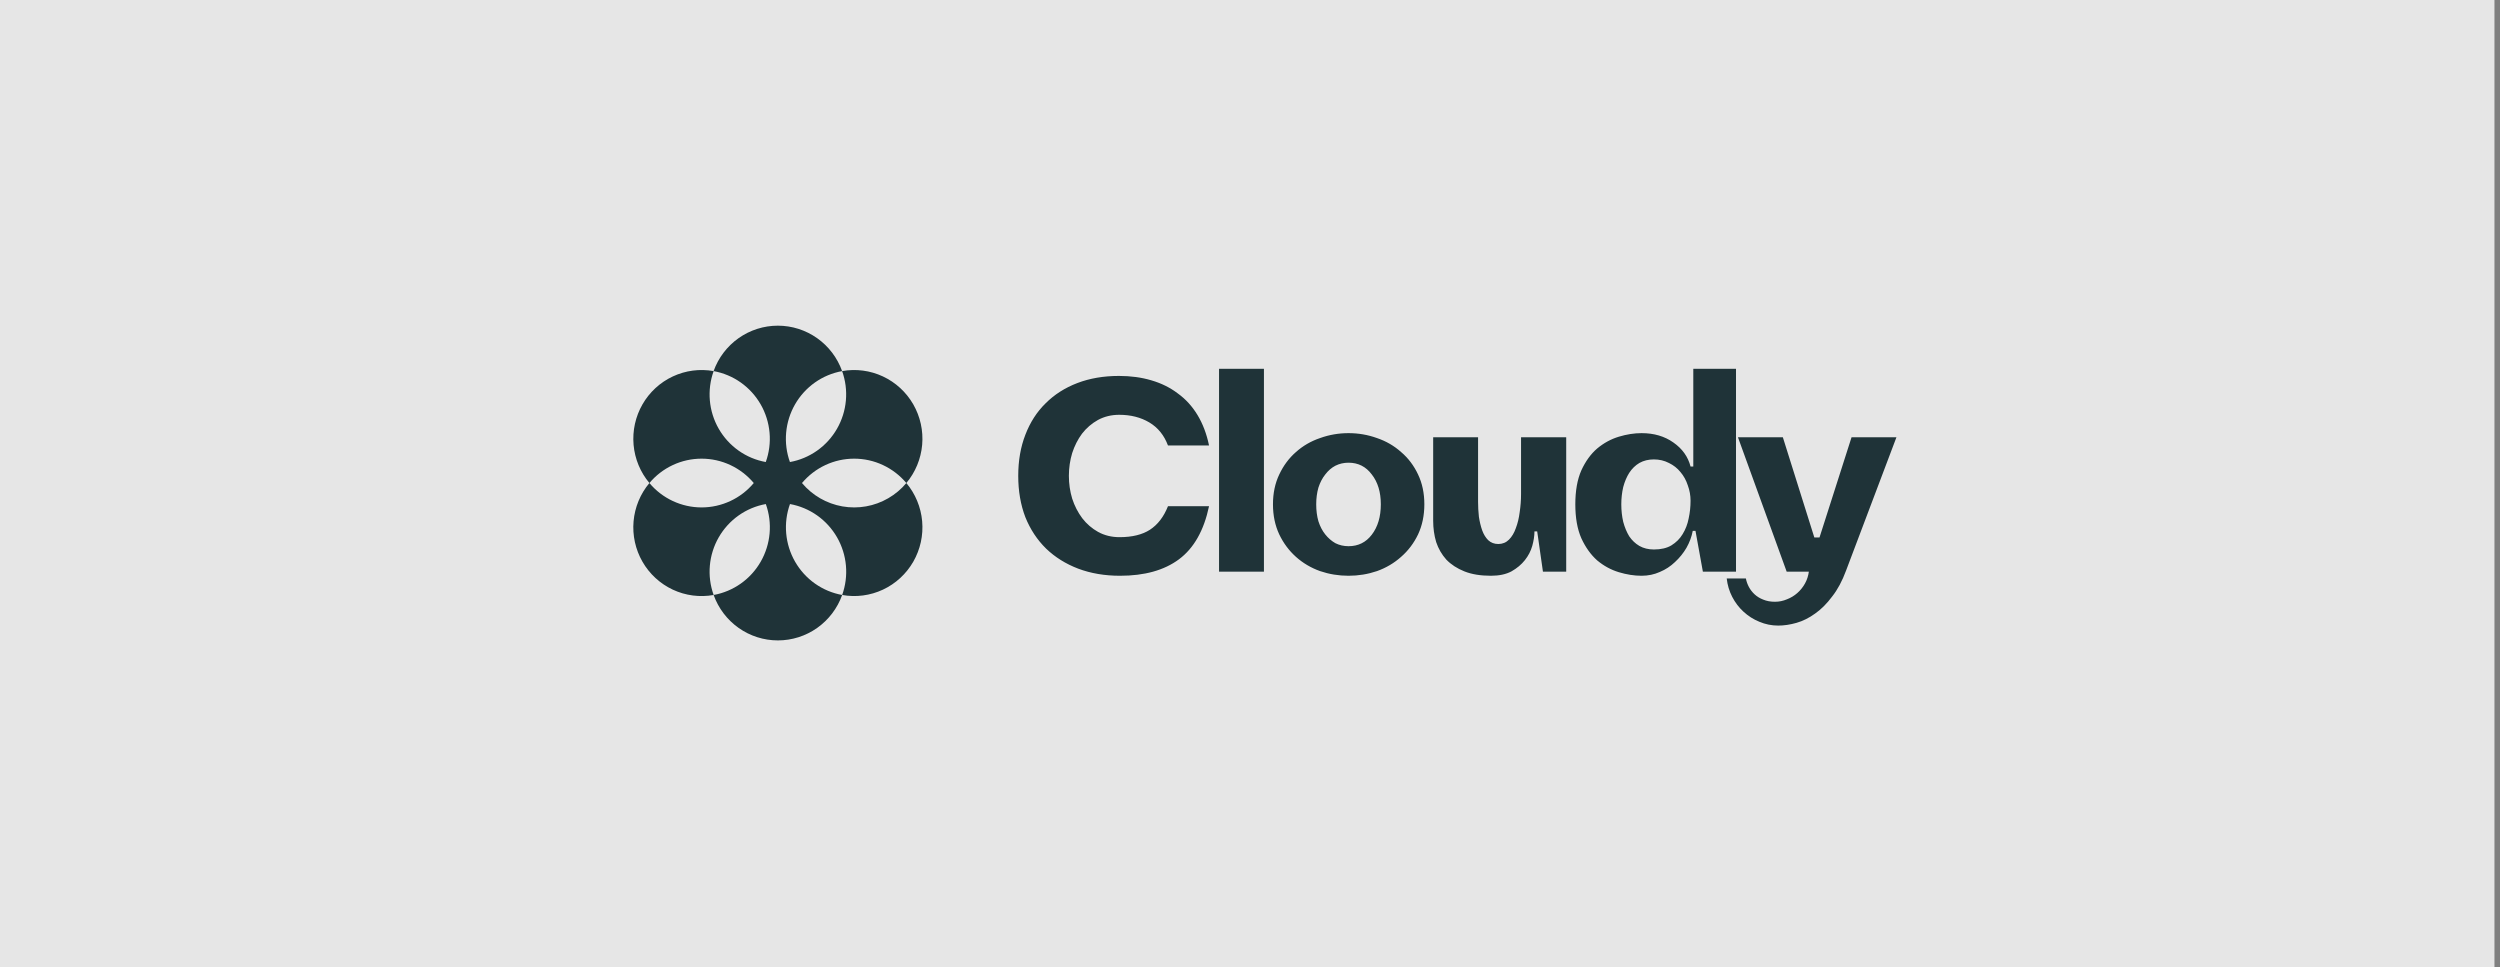 <svg width="261" height="101" viewBox="0 0 261 101" fill="none" xmlns="http://www.w3.org/2000/svg">
<rect x="0" y="0" width="261" height="101" fill="#808080" stroke="none"/>
<g opacity="0.8">
<path d="M0 0H260.422V101H0V0Z" fill="white"/>
<path d="M116.935 60.109C115.335 60.109 113.877 59.862 112.562 59.366C111.267 58.871 110.152 58.175 109.219 57.28C108.285 56.365 107.561 55.27 107.047 53.993C106.551 52.698 106.304 51.26 106.304 49.678C106.304 48.097 106.551 46.668 107.047 45.391C107.542 44.096 108.247 43 109.162 42.105C110.076 41.19 111.181 40.485 112.477 39.99C113.772 39.495 115.22 39.247 116.821 39.247C118.04 39.247 119.164 39.399 120.193 39.704C121.241 40.009 122.165 40.466 122.965 41.076C123.784 41.667 124.47 42.419 125.023 43.334C125.575 44.248 125.975 45.306 126.223 46.506H121.936C121.536 45.439 120.888 44.639 119.993 44.105C119.097 43.572 118.049 43.305 116.849 43.305C116.03 43.305 115.287 43.486 114.62 43.848C113.972 44.21 113.42 44.686 112.962 45.277C112.524 45.868 112.181 46.544 111.934 47.306C111.705 48.068 111.591 48.859 111.591 49.678C111.591 50.497 111.705 51.288 111.934 52.05C112.181 52.812 112.534 53.498 112.991 54.108C113.448 54.699 114.001 55.175 114.649 55.537C115.315 55.899 116.059 56.08 116.878 56.08C118.192 56.08 119.25 55.823 120.05 55.308C120.869 54.775 121.498 53.955 121.936 52.85H126.223C125.689 55.384 124.642 57.232 123.079 58.395C121.536 59.538 119.488 60.109 116.935 60.109ZM127.268 38.504H131.955V59.681H127.268V38.504ZM132.898 52.65C132.898 51.488 133.117 50.45 133.555 49.535C133.994 48.602 134.575 47.821 135.299 47.192C136.023 46.544 136.861 46.058 137.814 45.734C138.766 45.391 139.757 45.22 140.786 45.22C141.815 45.22 142.805 45.391 143.758 45.734C144.711 46.058 145.549 46.544 146.273 47.192C147.016 47.821 147.607 48.602 148.045 49.535C148.483 50.45 148.702 51.488 148.702 52.65C148.702 53.812 148.483 54.86 148.045 55.794C147.607 56.709 147.016 57.49 146.273 58.137C145.549 58.785 144.711 59.281 143.758 59.623C142.805 59.947 141.815 60.109 140.786 60.109C139.757 60.109 138.766 59.947 137.814 59.623C136.861 59.281 136.023 58.785 135.299 58.137C134.575 57.49 133.994 56.709 133.555 55.794C133.117 54.86 132.898 53.812 132.898 52.65ZM140.786 48.306C140.29 48.306 139.833 48.411 139.414 48.621C139.014 48.83 138.661 49.135 138.357 49.535C138.052 49.916 137.814 50.374 137.642 50.907C137.49 51.441 137.413 52.022 137.413 52.65C137.413 53.298 137.49 53.889 137.642 54.422C137.814 54.956 138.052 55.413 138.357 55.794C138.661 56.175 139.014 56.48 139.414 56.709C139.833 56.918 140.29 57.023 140.786 57.023C141.796 57.023 142.605 56.623 143.215 55.823C143.844 55.003 144.158 53.946 144.158 52.65C144.158 51.374 143.844 50.336 143.215 49.535C142.605 48.716 141.796 48.306 140.786 48.306ZM155.653 60.109C154.567 60.109 153.643 59.957 152.881 59.652C152.119 59.347 151.49 58.938 150.995 58.423C150.518 57.89 150.166 57.28 149.937 56.594C149.728 55.889 149.623 55.146 149.623 54.365V45.649H154.31V52.393C154.31 52.889 154.338 53.403 154.395 53.936C154.472 54.451 154.586 54.927 154.738 55.365C154.891 55.785 155.1 56.127 155.367 56.394C155.653 56.661 156.005 56.794 156.424 56.794C156.863 56.794 157.234 56.642 157.539 56.337C157.844 56.032 158.082 55.632 158.254 55.137C158.444 54.641 158.577 54.089 158.654 53.479C158.749 52.85 158.797 52.222 158.797 51.593V45.649H163.512V59.681H161.083L160.483 55.48H160.197C160.197 55.937 160.121 56.442 159.968 56.994C159.816 57.528 159.559 58.023 159.197 58.48C158.835 58.938 158.368 59.328 157.796 59.652C157.225 59.957 156.51 60.109 155.653 60.109ZM171.379 60.109C170.617 60.109 169.826 59.986 169.007 59.738C168.188 59.49 167.435 59.081 166.749 58.509C166.082 57.918 165.53 57.147 165.092 56.194C164.672 55.242 164.463 54.06 164.463 52.65C164.463 51.24 164.672 50.059 165.092 49.107C165.53 48.154 166.082 47.392 166.749 46.82C167.435 46.249 168.188 45.839 169.007 45.591C169.826 45.344 170.617 45.22 171.379 45.22C172.674 45.22 173.779 45.544 174.694 46.192C175.628 46.839 176.228 47.678 176.494 48.706H176.78V38.504H181.239V59.681H177.78L177.009 55.422H176.723C176.609 56.032 176.39 56.623 176.066 57.194C175.742 57.747 175.342 58.242 174.865 58.68C174.408 59.119 173.884 59.462 173.294 59.709C172.703 59.976 172.065 60.109 171.379 60.109ZM172.665 47.963C172.093 47.963 171.588 48.087 171.15 48.335C170.731 48.583 170.379 48.926 170.093 49.364C169.826 49.783 169.617 50.278 169.464 50.85C169.331 51.422 169.264 52.022 169.264 52.65C169.264 53.298 169.331 53.908 169.464 54.479C169.617 55.051 169.826 55.556 170.093 55.994C170.379 56.413 170.731 56.747 171.15 56.994C171.588 57.242 172.093 57.366 172.665 57.366C173.408 57.366 174.018 57.223 174.494 56.937C174.989 56.632 175.38 56.242 175.666 55.765C175.971 55.27 176.18 54.727 176.294 54.136C176.428 53.527 176.494 52.907 176.494 52.279C176.494 51.726 176.399 51.193 176.209 50.678C176.037 50.145 175.78 49.678 175.437 49.278C175.113 48.878 174.713 48.564 174.237 48.335C173.76 48.087 173.237 47.963 172.665 47.963ZM185.643 65.311C184.957 65.311 184.3 65.177 183.671 64.91C183.061 64.663 182.509 64.31 182.013 63.853C181.537 63.415 181.147 62.901 180.842 62.31C180.537 61.719 180.346 61.081 180.27 60.395H182.271C182.328 60.7 182.433 60.995 182.585 61.281C182.737 61.567 182.938 61.824 183.185 62.053C183.433 62.281 183.728 62.462 184.071 62.596C184.433 62.748 184.843 62.824 185.3 62.824C185.738 62.824 186.157 62.739 186.557 62.567C186.958 62.415 187.32 62.196 187.643 61.91C187.967 61.624 188.234 61.291 188.444 60.91C188.653 60.529 188.787 60.119 188.844 59.681H186.529L181.442 45.649H186.129L189.415 56.108H189.958L193.302 45.649H197.989L192.73 59.566C192.33 60.652 191.845 61.557 191.273 62.281C190.72 63.024 190.13 63.615 189.501 64.053C188.872 64.51 188.225 64.834 187.558 65.025C186.891 65.215 186.253 65.311 185.643 65.311Z" fill="#061F25"/>
<path d="M92.738 52.015C91.29 52.856 89.593 53.158 87.946 52.868C86.299 52.579 84.805 51.715 83.727 50.429C84.396 49.632 85.23 48.991 86.171 48.551C87.112 48.111 88.137 47.884 89.175 47.884C90.212 47.884 91.237 48.111 92.178 48.551C93.119 48.991 93.954 49.632 94.623 50.429C95.568 49.301 96.144 47.908 96.274 46.439C96.403 44.97 96.079 43.496 95.347 42.218C94.613 40.941 93.507 39.922 92.177 39.3C90.848 38.678 89.36 38.484 87.917 38.743C88.269 39.725 88.403 40.773 88.311 41.812C88.219 42.852 87.902 43.859 87.383 44.763C86.864 45.667 86.156 46.446 85.307 47.046C84.458 47.646 83.489 48.053 82.468 48.237C82.116 47.255 81.982 46.208 82.074 45.168C82.166 44.128 82.483 43.121 83.001 42.217C83.52 41.313 84.229 40.534 85.078 39.934C85.927 39.334 86.896 38.928 87.917 38.743C87.42 37.354 86.509 36.153 85.308 35.304C84.107 34.456 82.676 34 81.208 34C79.741 34 78.309 34.456 77.108 35.304C75.908 36.153 74.996 37.354 74.499 38.743C75.52 38.928 76.489 39.334 77.338 39.934C78.187 40.535 78.895 41.314 79.414 42.218C79.933 43.122 80.249 44.129 80.341 45.168C80.434 46.208 80.299 47.255 79.947 48.237C78.927 48.052 77.958 47.646 77.109 47.045C76.261 46.445 75.553 45.666 75.035 44.762C74.516 43.858 74.2 42.851 74.109 41.811C74.017 40.772 74.152 39.725 74.504 38.743C73.061 38.483 71.573 38.678 70.243 39.3C68.914 39.921 67.807 40.94 67.074 42.218C66.341 43.495 66.017 44.969 66.146 46.439C66.275 47.908 66.852 49.301 67.797 50.429C68.466 49.632 69.301 48.991 70.242 48.551C71.183 48.111 72.208 47.884 73.246 47.884C74.283 47.884 75.308 48.111 76.249 48.551C77.191 48.991 78.025 49.632 78.694 50.429C78.025 51.227 77.191 51.868 76.249 52.307C75.308 52.747 74.283 52.975 73.246 52.975C72.208 52.975 71.183 52.747 70.242 52.307C69.301 51.868 68.466 51.227 67.797 50.429C66.852 51.557 66.275 52.951 66.145 54.42C66.016 55.89 66.339 57.364 67.073 58.642C67.806 59.919 68.913 60.938 70.243 61.56C71.572 62.182 73.061 62.376 74.504 62.116C74.152 61.134 74.017 60.087 74.109 59.047C74.201 58.007 74.517 57 75.036 56.096C75.555 55.192 76.264 54.413 77.113 53.813C77.962 53.213 78.931 52.806 79.952 52.622C80.303 53.604 80.438 54.651 80.345 55.691C80.253 56.73 79.936 57.737 79.418 58.641C78.899 59.545 78.191 60.324 77.342 60.924C76.493 61.525 75.525 61.931 74.504 62.116C75.001 63.505 75.912 64.706 77.113 65.555C78.314 66.404 79.746 66.859 81.213 66.859C82.68 66.859 84.112 66.404 85.313 65.555C86.513 64.706 87.425 63.505 87.922 62.116C86.901 61.932 85.932 61.525 85.083 60.925C84.234 60.325 83.526 59.545 83.007 58.642C82.488 57.738 82.172 56.731 82.079 55.691C81.987 54.652 82.121 53.604 82.473 52.622C83.494 52.807 84.463 53.213 85.312 53.813C86.16 54.413 86.869 55.193 87.388 56.097C87.907 57.001 88.223 58.008 88.316 59.047C88.408 60.087 88.273 61.134 87.922 62.116C89.365 62.375 90.852 62.179 92.181 61.557C93.51 60.935 94.615 59.915 95.348 58.638C96.08 57.361 96.404 55.887 96.274 54.419C96.144 52.95 95.568 51.557 94.623 50.429C94.091 51.064 93.453 51.601 92.738 52.015Z" fill="#061F25"/>
</g>
</svg>
